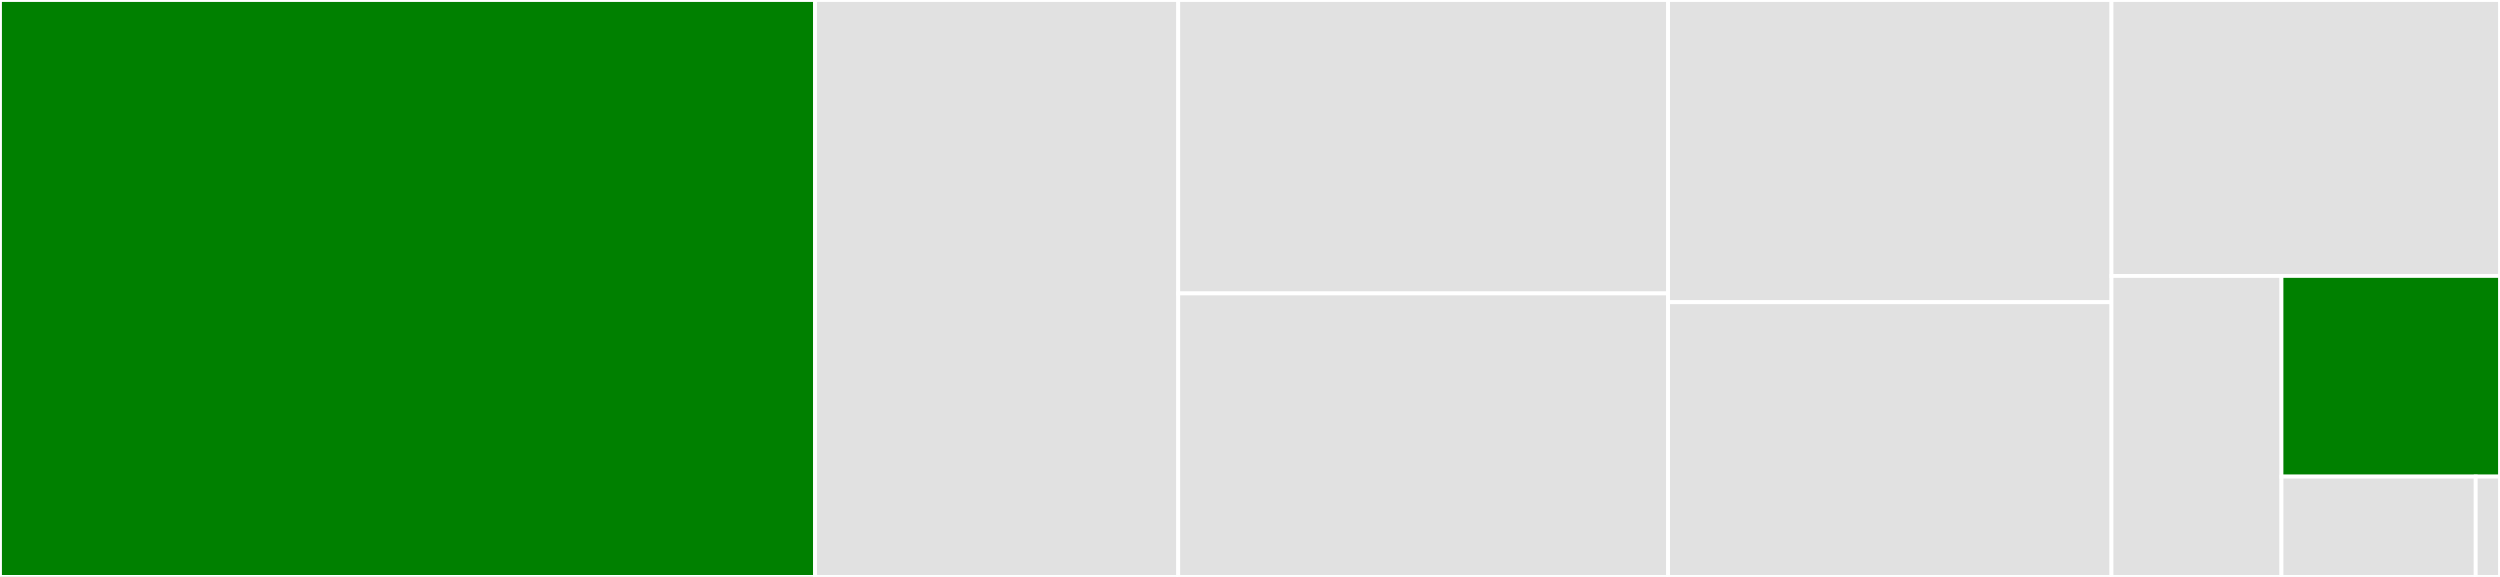 <svg baseProfile="full" width="650" height="150" viewBox="0 0 650 150" version="1.1"
xmlns="http://www.w3.org/2000/svg" xmlns:ev="http://www.w3.org/2001/xml-events"
xmlns:xlink="http://www.w3.org/1999/xlink">

<rect x="0" y="0" width="650" height="150" fill="#333333" stroke="none"/>

<style>rect.s{mask:url(#mask);}</style>
<defs>
  <pattern id="white" width="4" height="4" patternUnits="userSpaceOnUse" patternTransform="rotate(45)">
    <rect width="2" height="2" transform="translate(0,0)" fill="white"></rect>
  </pattern>
  <mask id="mask">
    <rect x="0" y="0" width="100%" height="100%" fill="url(#white)"></rect>
  </mask>
</defs>

<rect x="0" y="0" width="211.909" height="150.0" fill="green" stroke="white" stroke-width="1" class=" tooltipped" data-content="ops.jl"><title>ops.jl</title></rect>
<rect x="211.909" y="0" width="94.426" height="150.0" fill="#e1e1e1" stroke="white" stroke-width="1" class=" tooltipped" data-content="tensor.jl"><title>tensor.jl</title></rect>
<rect x="306.334" y="0" width="127.365" height="76.293" fill="#e1e1e1" stroke="white" stroke-width="1" class=" tooltipped" data-content="einsum.jl"><title>einsum.jl</title></rect>
<rect x="306.334" y="76.293" width="127.365" height="73.707" fill="#e1e1e1" stroke="white" stroke-width="1" class=" tooltipped" data-content="ad.jl"><title>ad.jl</title></rect>
<rect x="433.699" y="0" width="115.287" height="78.571" fill="#e1e1e1" stroke="white" stroke-width="1" class=" tooltipped" data-content="voigt.jl"><title>voigt.jl</title></rect>
<rect x="433.699" y="78.571" width="115.287" height="71.429" fill="#e1e1e1" stroke="white" stroke-width="1" class=" tooltipped" data-content="size.jl"><title>size.jl</title></rect>
<rect x="548.986" y="0" width="101.014" height="71.739" fill="#e1e1e1" stroke="white" stroke-width="1" class=" tooltipped" data-content="indexing.jl"><title>indexing.jl</title></rect>
<rect x="548.986" y="71.739" width="44.193" height="78.261" fill="#e1e1e1" stroke="white" stroke-width="1" class=" tooltipped" data-content="utils.jl"><title>utils.jl</title></rect>
<rect x="593.18" y="71.739" width="56.82" height="52.174" fill="green" stroke="white" stroke-width="1" class=" tooltipped" data-content="symmetry.jl"><title>symmetry.jl</title></rect>
<rect x="593.18" y="123.913" width="50.507" height="26.087" fill="#e1e1e1" stroke="white" stroke-width="1" class=" tooltipped" data-content="abstracttensor.jl"><title>abstracttensor.jl</title></rect>
<rect x="643.687" y="123.913" width="6.313" height="26.087" fill="#e1e1e1" stroke="white" stroke-width="1" class=" tooltipped" data-content="Tensorial.jl"><title>Tensorial.jl</title></rect>
</svg>